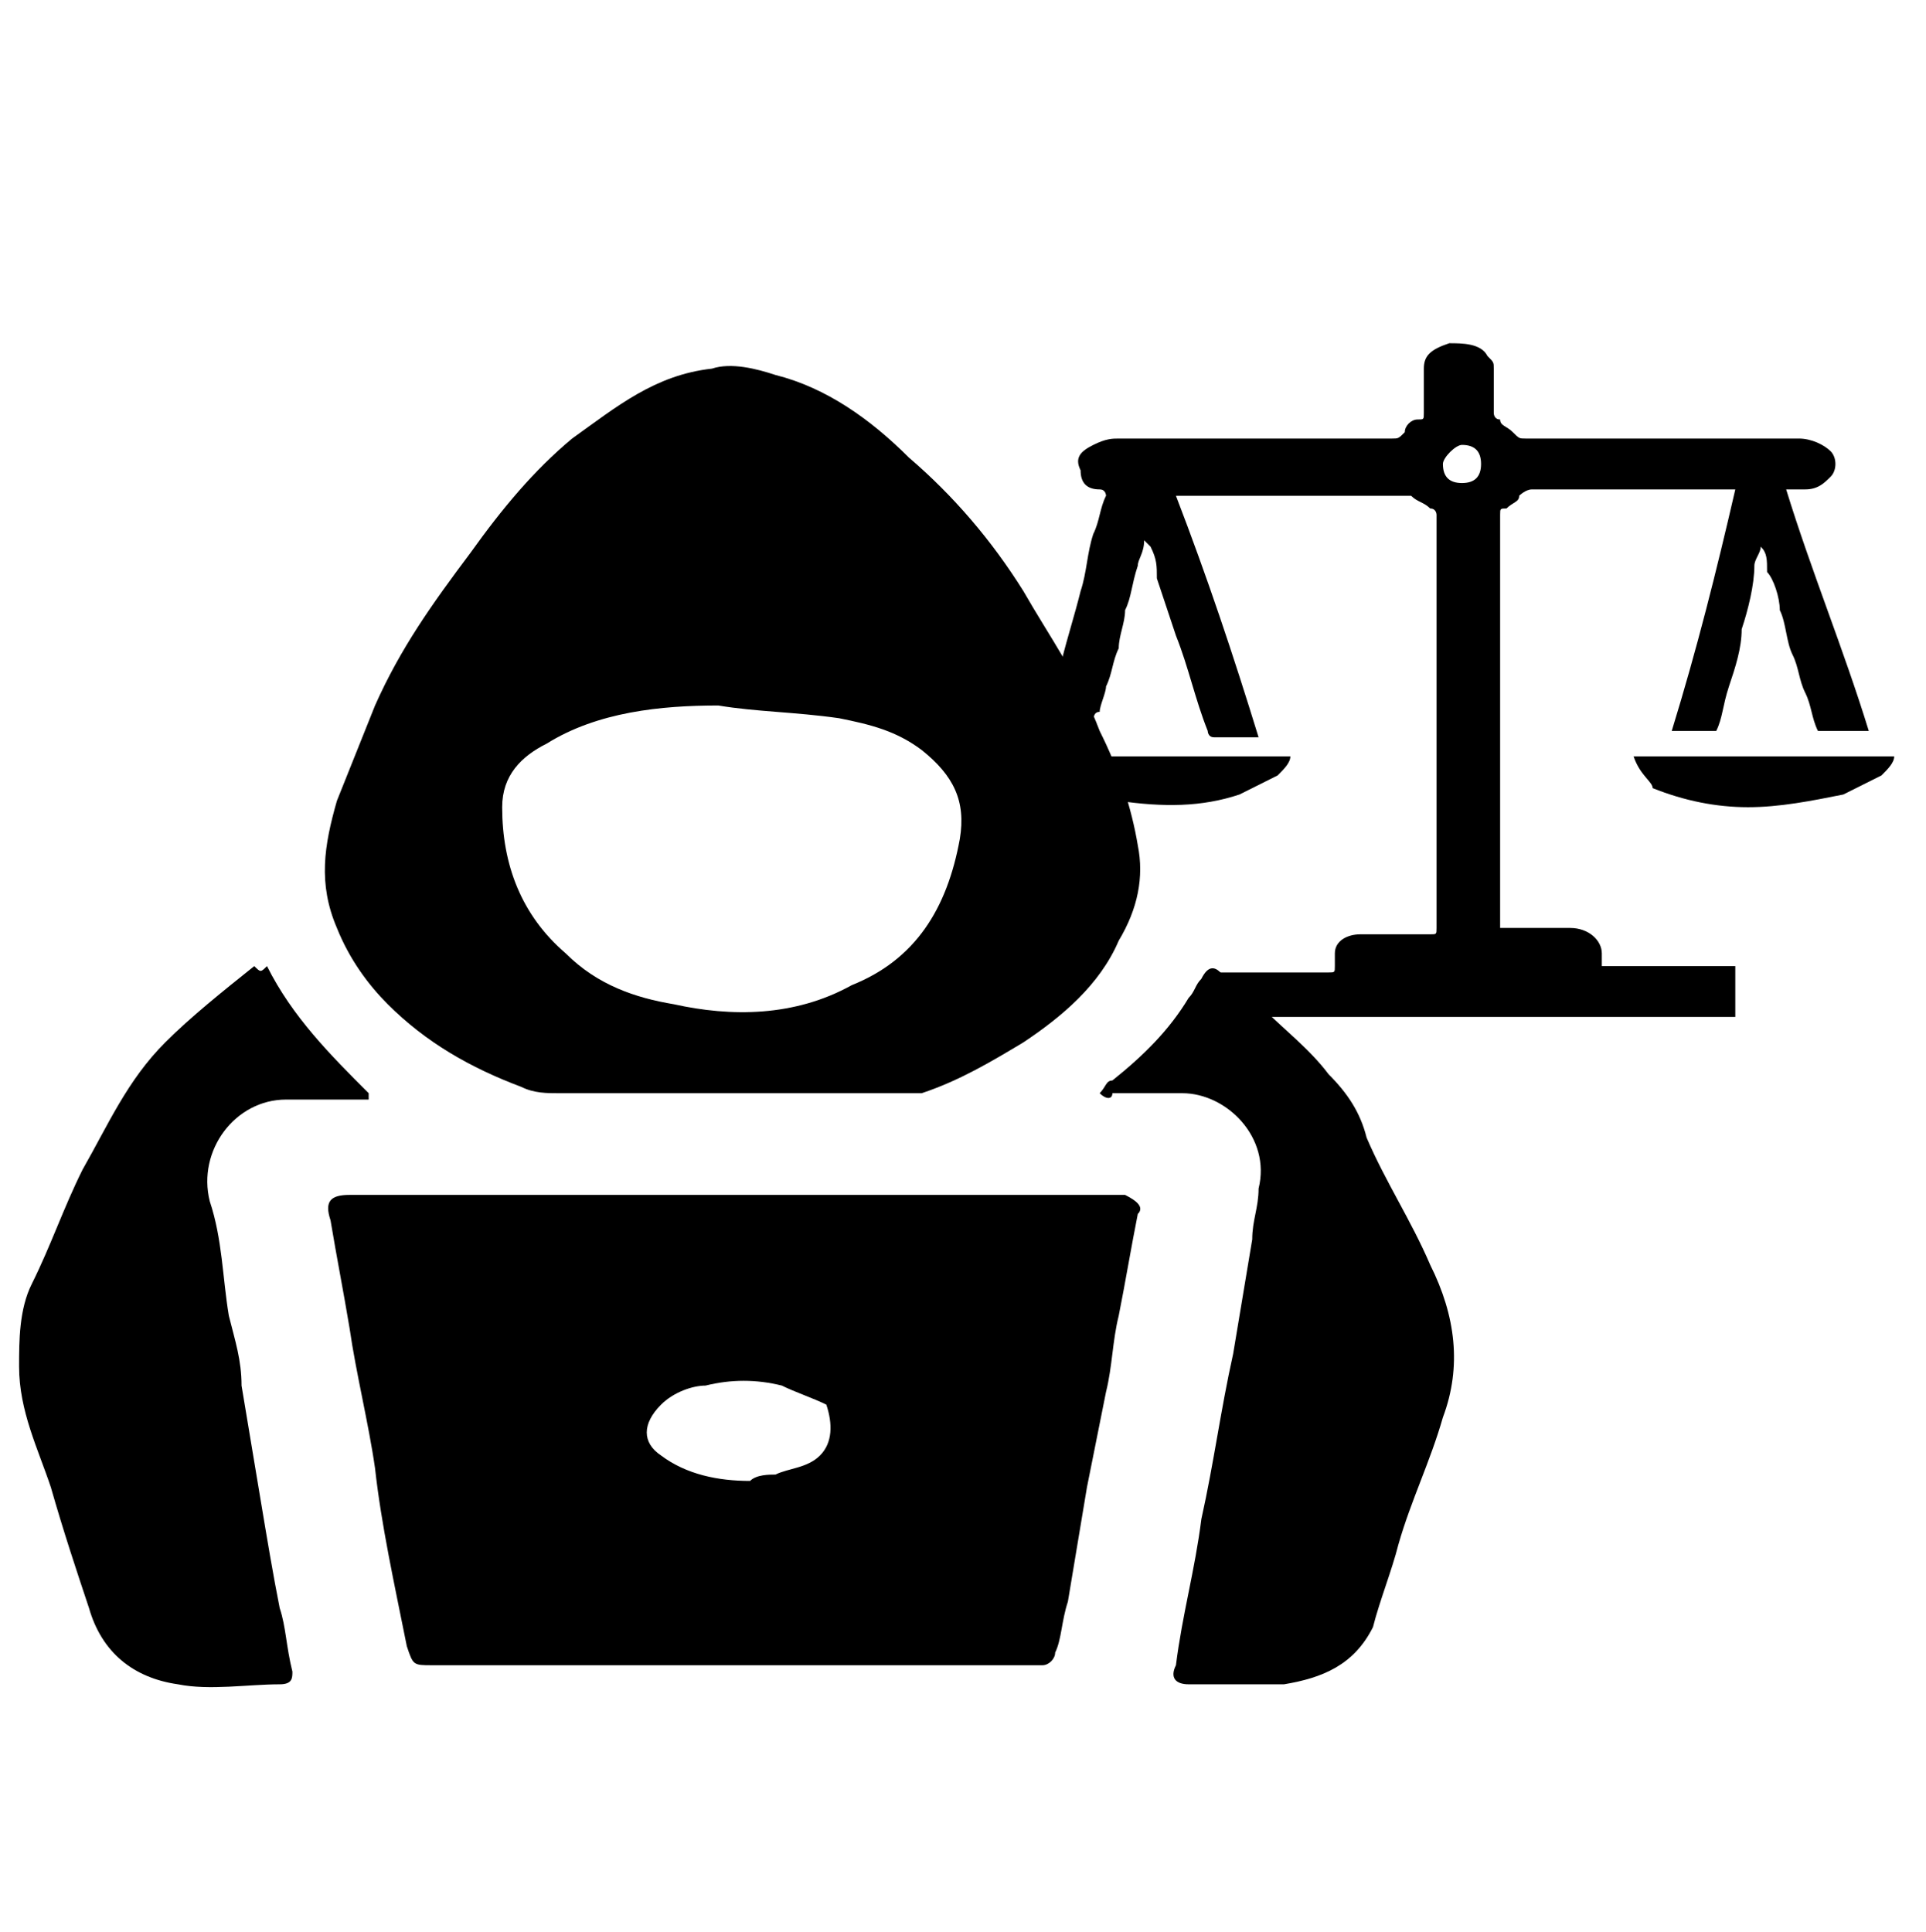 <?xml version="1.0" encoding="UTF-8"?>
<!-- Generator: Adobe Illustrator 27.9.0, SVG Export Plug-In . SVG Version: 6.00 Build 0)  -->
<svg xmlns="http://www.w3.org/2000/svg" xmlns:xlink="http://www.w3.org/1999/xlink" version="1.1" x="0px" y="0px" viewBox="0 0 30.3 30.4" style="enable-background:new 0 0 30.3 30.4;" xml:space="preserve">
<g id="Layer_3">
	<path d="M28.1,7.7c0.1,0,0.2,0,0.3,0c0.2,0,0.3-0.1,0.4-0.2c0.1-0.1,0.1-0.3,0-0.4c-0.1-0.1-0.3-0.2-0.5-0.2c-1.4,0-2.9,0-4.3,0   c-0.1,0-0.1,0-0.2-0.1c-0.1-0.1-0.2-0.1-0.2-0.2c-0.1,0-0.1-0.1-0.1-0.1c0-0.2,0-0.5,0-0.7c0-0.1,0-0.1-0.1-0.2   c-0.1-0.2-0.4-0.2-0.6-0.2c-0.3,0.1-0.4,0.2-0.4,0.4c0,0.2,0,0.4,0,0.7c0,0.1,0,0.1-0.1,0.1c-0.1,0-0.2,0.1-0.2,0.2   c-0.1,0.1-0.1,0.1-0.2,0.1c-1.4,0-2.8,0-4.3,0c-0.1,0-0.2,0-0.4,0.1c-0.2,0.1-0.3,0.2-0.2,0.4c0,0.2,0.1,0.3,0.3,0.3   c0.1,0,0.1,0.1,0.1,0.1c-0.1,0.2-0.1,0.4-0.2,0.6c-0.1,0.3-0.1,0.6-0.2,0.9c-0.1,0.4-0.2,0.7-0.3,1.1c-0.1,0.3-0.2,0.6-0.2,0.9   c0,0.1,0,0.1-0.1,0.2c0.2,0,0.4,0,0.7,0c0,0,0.1,0,0.1-0.1c0-0.1,0-0.2,0.1-0.2c0-0.1,0.1-0.3,0.1-0.4c0.1-0.2,0.1-0.4,0.2-0.6   c0-0.2,0.1-0.4,0.1-0.6c0.1-0.2,0.1-0.4,0.2-0.7c0-0.1,0.1-0.2,0.1-0.4c0,0,0.1,0.1,0.1,0.1c0.1,0.2,0.1,0.3,0.1,0.5   c0.1,0.3,0.2,0.6,0.3,0.9c0.2,0.5,0.3,1,0.5,1.5c0,0,0,0.1,0.1,0.1c0.2,0,0.4,0,0.7,0c-0.4-1.3-0.8-2.5-1.3-3.8c0,0,0.1,0,0.1,0   c1.2,0,2.3,0,3.5,0c0,0,0.1,0,0.1,0c0.1,0.1,0.2,0.1,0.3,0.2c0.1,0,0.1,0.1,0.1,0.1c0,2.2,0,4.3,0,6.5c0,0.1,0,0.1-0.1,0.1   c-0.4,0-0.7,0-1.1,0c-0.2,0-0.4,0.1-0.4,0.3c0,0.1,0,0.1,0,0.2c0,0.1,0,0.1-0.1,0.1c-0.6,0-1.2,0-1.8,0h-0.1V16h8.3v-0.8h-2.1   c0-0.1,0-0.1,0-0.2c0-0.2-0.2-0.4-0.5-0.4c-0.3,0-0.6,0-1,0h-0.1V9.3c0-0.4,0-0.8,0-1.2c0-0.1,0-0.1,0.1-0.1   c0.1-0.1,0.2-0.1,0.2-0.2c0,0,0.1-0.1,0.2-0.1c1,0,2,0,3.1,0c0,0,0.1,0,0.1,0c-0.3,1.3-0.6,2.5-1,3.8c0.2,0,0.4,0,0.7,0   c0,0,0,0,0,0c0.1-0.2,0.1-0.4,0.2-0.7c0.1-0.3,0.2-0.6,0.2-0.9c0.1-0.3,0.2-0.7,0.2-1c0-0.1,0.1-0.2,0.1-0.3   c0.1,0.1,0.1,0.2,0.1,0.4C27.9,9.1,28,9.4,28,9.6c0.1,0.2,0.1,0.5,0.2,0.7c0.1,0.2,0.1,0.4,0.2,0.6c0.1,0.2,0.1,0.4,0.2,0.6   c0,0,0,0,0.1,0c0.2,0,0.4,0,0.7,0C29,10.2,28.5,9,28.1,7.7z M23,7.6c-0.2,0-0.3-0.1-0.3-0.3c0-0.1,0.2-0.3,0.3-0.3   c0.2,0,0.3,0.1,0.3,0.3C23.3,7.5,23.2,7.6,23,7.6z"></path>
	<path d="M16.1,11.9c1.4,0,2.8,0,4.2,0c0,0.1-0.1,0.2-0.2,0.3c-0.2,0.1-0.4,0.2-0.6,0.3c-0.6,0.2-1.2,0.2-1.9,0.1   c-0.4,0-0.7-0.1-1.1-0.3c-0.2-0.1-0.3-0.2-0.4-0.3C16.1,12,16.1,12,16.1,11.9z"></path>
	<path d="M25.7,11.9c1.4,0,2.8,0,4.1,0c0,0.1-0.1,0.2-0.2,0.3c-0.2,0.1-0.4,0.2-0.6,0.3c-0.5,0.1-1,0.2-1.5,0.2   c-0.5,0-1-0.1-1.5-0.3C26,12.3,25.8,12.2,25.7,11.9C25.8,12,25.8,12,25.7,11.9z"></path>
</g>
<g id="Layer_4">
	<path d="M17.7,18.8H5.5c-0.3,0-0.4,0.1-0.3,0.4c0.1,0.6,0.2,1.1,0.3,1.7c0.1,0.7,0.3,1.5,0.4,2.2C6,24,6.2,24.9,6.4,25.9   c0.1,0.3,0.1,0.3,0.4,0.3h9.4c0.1,0,0.2,0,0.2,0c0.1,0,0.2-0.1,0.2-0.2c0.1-0.2,0.1-0.5,0.2-0.8c0.1-0.6,0.2-1.2,0.3-1.8   c0.1-0.5,0.2-1,0.3-1.5c0.1-0.4,0.1-0.8,0.2-1.2c0.1-0.5,0.2-1.1,0.3-1.6C18,19,17.9,18.9,17.7,18.8z M12.9,22.9   c-0.2,0.2-0.5,0.2-0.7,0.3c-0.1,0-0.3,0-0.4,0.1c-0.5,0-1-0.1-1.4-0.4c-0.3-0.2-0.3-0.5,0-0.8c0.2-0.2,0.5-0.3,0.7-0.3   c0.4-0.1,0.8-0.1,1.2,0c0.2,0.1,0.5,0.2,0.7,0.3C13.1,22.4,13.1,22.7,12.9,22.9z"></path>
	<path d="M17.9,13.3c-0.1-0.6-0.3-1.2-0.6-1.8c-0.3-0.8-0.8-1.5-1.2-2.2c-0.5-0.8-1.1-1.5-1.8-2.1c-0.6-0.6-1.3-1.1-2.1-1.3   c-0.3-0.1-0.7-0.2-1-0.1C10.3,5.9,9.7,6.4,9,6.9C8.4,7.4,7.9,8,7.4,8.7c-0.6,0.8-1.1,1.5-1.5,2.4c-0.2,0.5-0.4,1-0.6,1.5   c-0.2,0.7-0.3,1.3,0,2c0.2,0.5,0.5,0.9,0.8,1.2c0.6,0.6,1.3,1,2.1,1.3c0.2,0.1,0.4,0.1,0.6,0.1c0.9,0,1.8,0,2.7,0h2.7   c0.1,0,0.2,0,0.3,0c0.6-0.2,1.1-0.5,1.6-0.8c0.6-0.4,1.2-0.9,1.5-1.6C17.9,14.3,18,13.8,17.9,13.3z M15.1,13.2   c-0.2,1.1-0.7,1.9-1.7,2.3c-0.9,0.5-1.9,0.5-2.8,0.3C10,15.7,9.4,15.5,8.9,15c-0.7-0.6-1-1.4-1-2.3c0-0.5,0.3-0.8,0.7-1   c0.8-0.5,1.8-0.6,2.7-0.6c0.6,0.1,1.2,0.1,1.9,0.2c0.5,0.1,0.9,0.2,1.3,0.5C15,12.2,15.2,12.6,15.1,13.2z"></path>
	<path d="M17.3,17.2c0.1-0.1,0.1-0.2,0.2-0.2c0.5-0.4,0.9-0.8,1.2-1.3c0.1-0.1,0.1-0.2,0.2-0.3c0.1-0.2,0.2-0.2,0.3-0.1   c0.2,0.2,0.4,0.3,0.6,0.5c0.4,0.4,0.8,0.7,1.1,1.1c0.3,0.3,0.5,0.6,0.6,1c0.3,0.7,0.7,1.3,1,2c0.4,0.8,0.5,1.6,0.2,2.4   c-0.2,0.7-0.5,1.3-0.7,2c-0.1,0.4-0.3,0.9-0.4,1.3c-0.3,0.6-0.8,0.8-1.4,0.9c-0.5,0-1,0-1.5,0c-0.2,0-0.3-0.1-0.2-0.3   c0.1-0.8,0.3-1.5,0.4-2.3c0.2-0.9,0.3-1.7,0.5-2.6c0.1-0.6,0.2-1.2,0.3-1.8c0-0.3,0.1-0.5,0.1-0.8c0.2-0.8-0.5-1.5-1.2-1.5   c-0.4,0-0.8,0-1.1,0C17.5,17.3,17.4,17.3,17.3,17.2z"></path>
	<path d="M4.2,15.2c0.4,0.8,1,1.4,1.6,2c0,0,0,0,0,0.1c-0.1,0-0.1,0-0.2,0c-0.4,0-0.7,0-1.1,0c-0.8,0-1.4,0.8-1.2,1.6   c0.2,0.6,0.2,1.2,0.3,1.8c0.1,0.4,0.2,0.7,0.2,1.1C3.9,22.4,4,23,4.1,23.6c0.1,0.6,0.2,1.2,0.3,1.7c0.1,0.3,0.1,0.6,0.2,1   c0,0.1,0,0.2-0.2,0.2c-0.5,0-1.1,0.1-1.6,0c-0.7-0.1-1.2-0.5-1.4-1.2c-0.2-0.6-0.4-1.2-0.6-1.9c-0.2-0.6-0.5-1.2-0.5-1.9   c0-0.4,0-0.9,0.2-1.3c0.3-0.6,0.5-1.2,0.8-1.8c0.4-0.7,0.7-1.4,1.3-2c0.4-0.4,0.9-0.8,1.4-1.2C4.1,15.3,4.1,15.3,4.2,15.2z"></path>
</g>
</svg>
